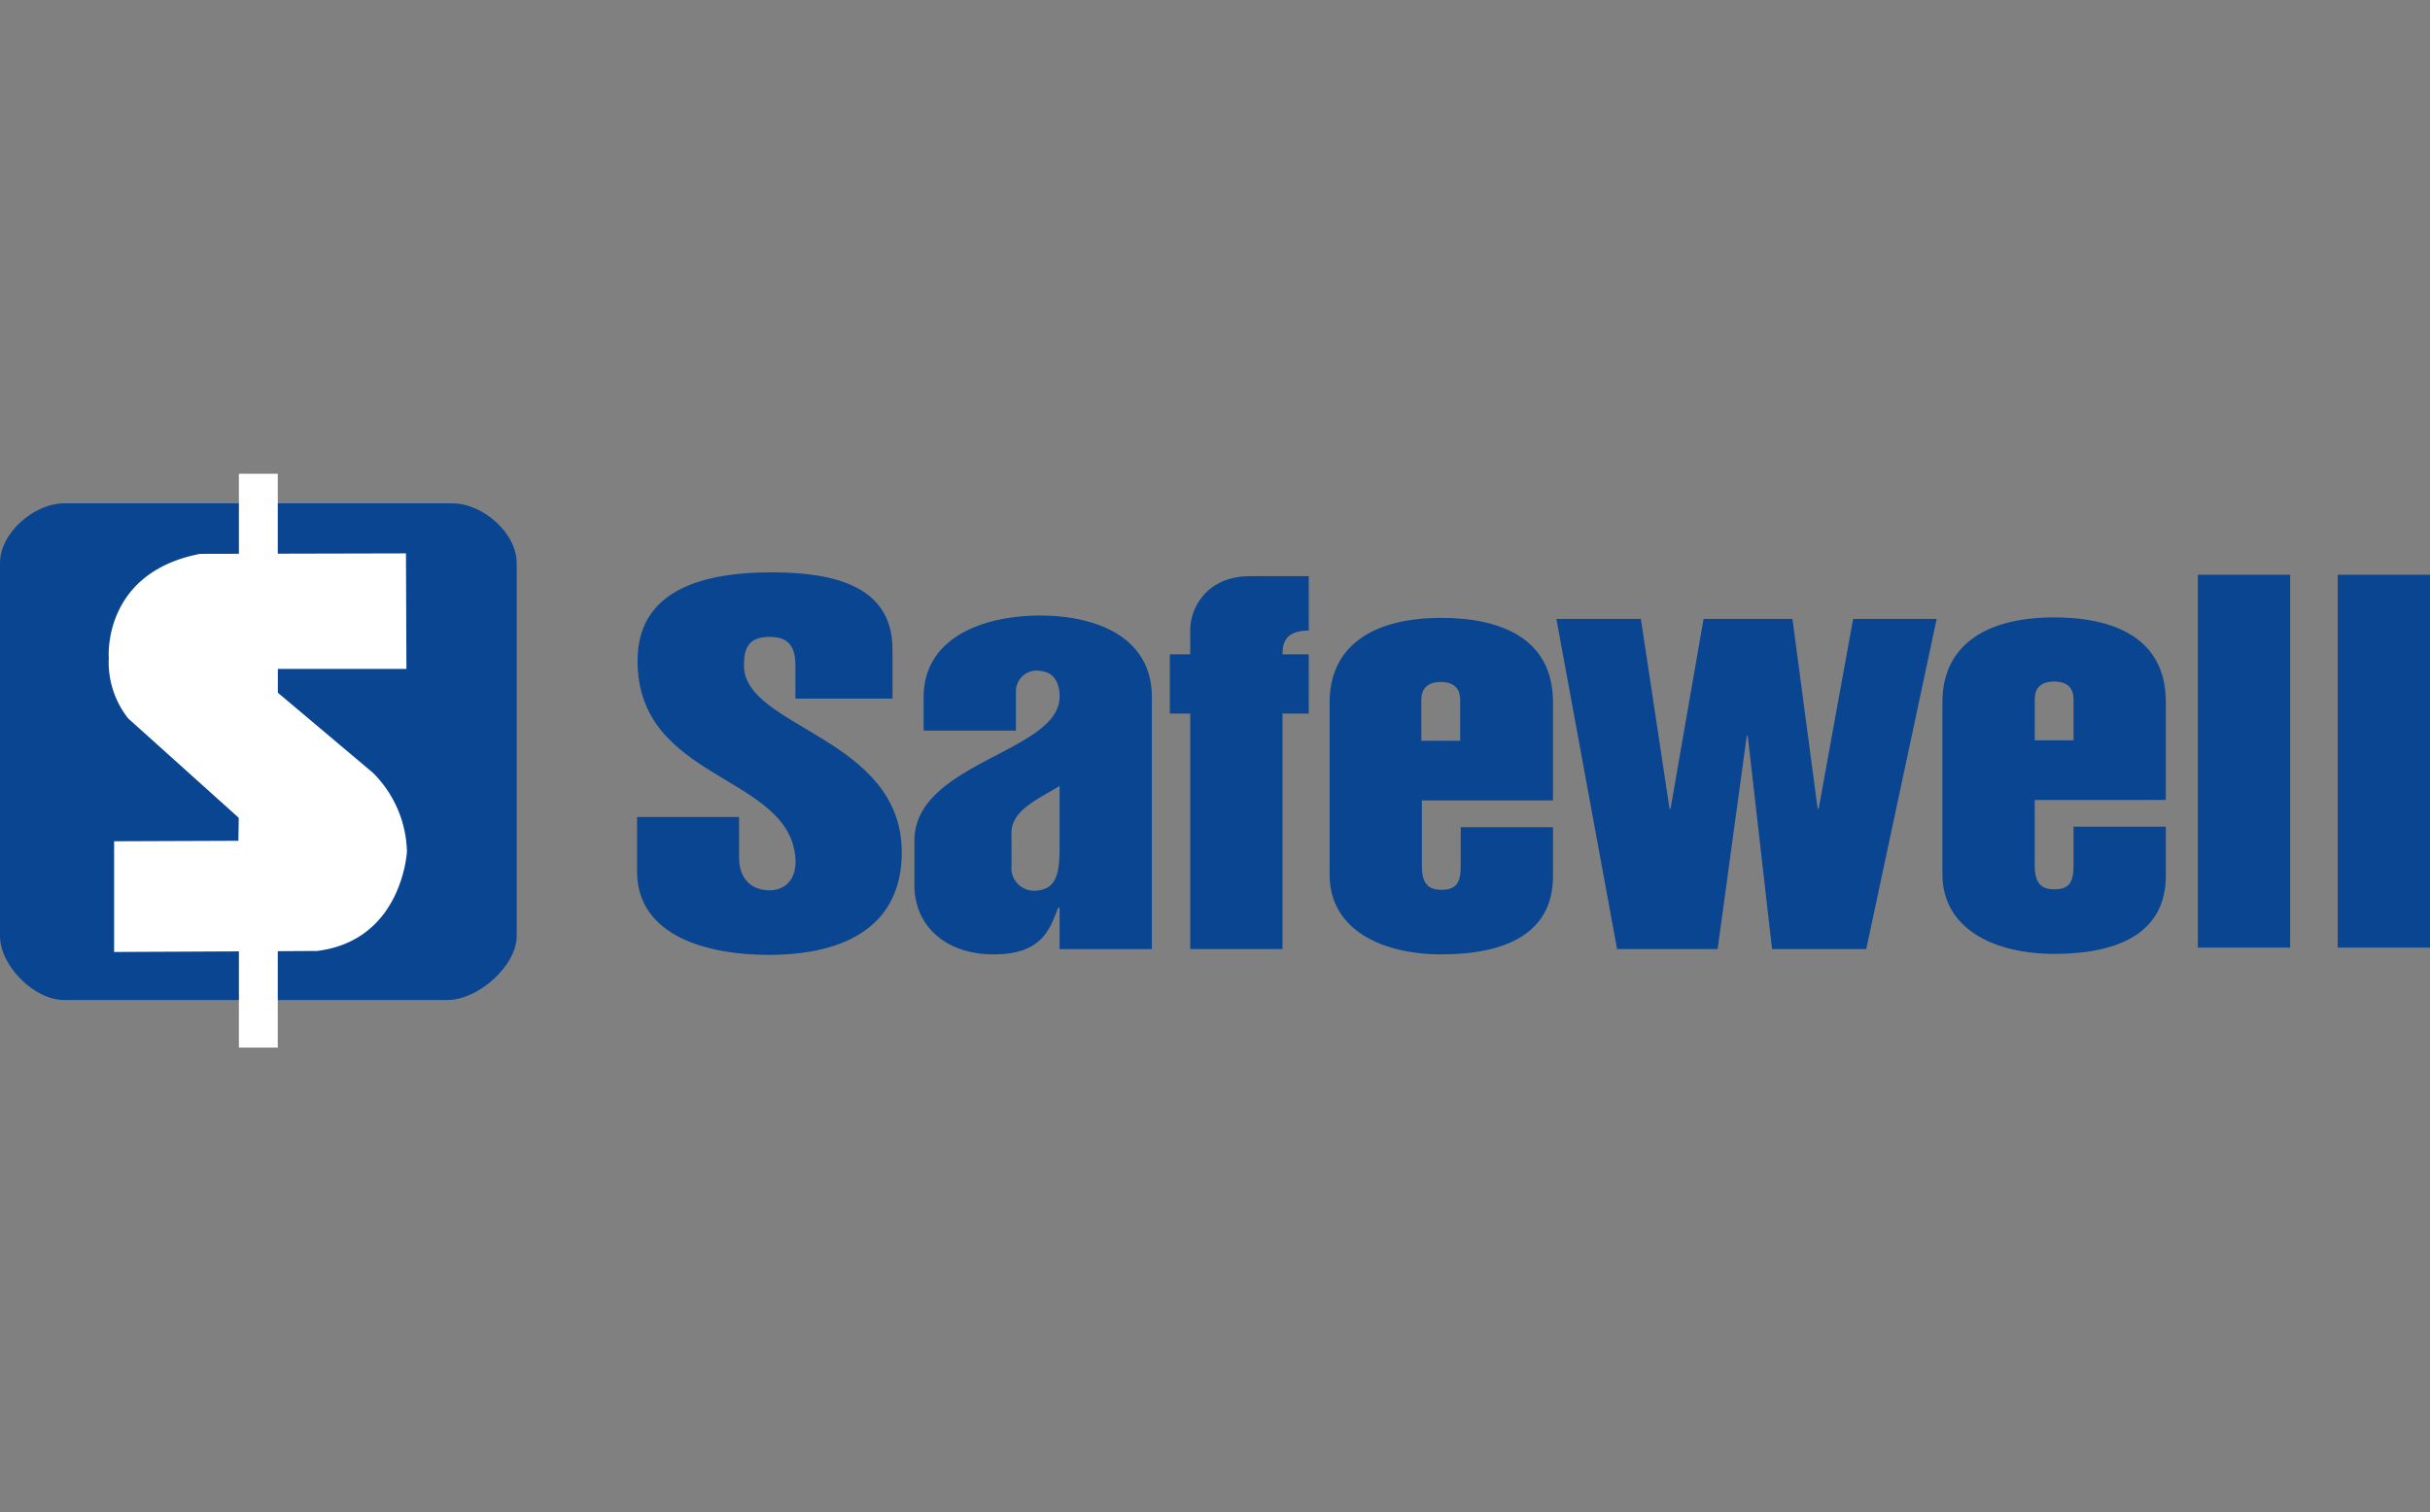 <svg xmlns="http://www.w3.org/2000/svg" xmlns:xlink="http://www.w3.org/1999/xlink" width="241" height="150" viewBox="0 0 241 150"><rect x="0" y="0" width="241" height="150" fill="#808080" stroke="none"/><defs><style>.a{clip-path:url(#b);}.b{fill:#094590;}.c{fill:#fff;}</style><clipPath id="b"><rect width="241" height="150"/></clipPath></defs><g id="a" class="a"><g transform="translate(-37.1 -37.4)"><g transform="translate(37.1 84.4)"><path class="b" d="M81.5,139.769H43.457c-2.986,0-6.357-3.419-6.357-6.357V96.424c0-2.986,3.371-5.924,6.357-5.924H81.987c2.986,0,6.357,2.938,6.357,5.924v36.988C88.344,136.4,84.491,139.769,81.5,139.769Z" transform="translate(-37.1 -87.562)"/><rect class="c" width="3.853" height="56.927" transform="translate(23.695)"/><path class="c" d="M60.01,129.36l12.329-.048.048-2.264-10.981-9.873a9.02,9.02,0,0,1-1.926-6.02s-.674-8.428,9.054-10.307l20.42-.048L89,112.262H76.192v2.312l9.488,7.995a11.4,11.4,0,0,1,3.371,7.8s-.433,8.814-8.91,9.873c-8.091.048-20.131.1-20.131.1Z" transform="translate(-48.692 -92.902)"/></g><g transform="translate(100.288 94.177)"><g transform="translate(0 0)"><path class="b" d="M184,117.222v-3.275c0-1.83-.626-2.842-2.553-2.842-2.071,0-2.553,1.06-2.553,2.842,0,6.213,15.652,7.08,15.652,18.542,0,6.983-5.153,10.162-13.2,10.162-6.117,0-13.052-1.878-13.052-8.284v-5.394h10.114v4c0,2.167,1.252,3.275,3.034,3.275,1.541,0,2.745-1.108,2.553-3.275-.722-8.284-15.652-7.561-15.652-19.505,0-6.694,5.876-8.765,13.293-8.765,6.5,0,11.992,1.493,11.992,7.658v4.864H184Z" transform="translate(-168.3 -104.7)"/><path class="b" d="M239.8,142.593h-.144c-.819,2.071-1.541,4.623-6.405,4.623-4.912,0-7.85-2.986-7.85-6.839v-4.431c0-7.8,14.4-8.765,14.4-14.3,0-1.2-.433-2.408-1.926-2.553a2.055,2.055,0,0,0-2.408,2.071v3.853h-9.151v-3.323c0-5.972,6.02-8.091,11.559-8.091s11.077,2.119,11.077,8.091v25H239.8Zm-4.768-4.19a2.25,2.25,0,0,0,2.167,2.5c2.553,0,2.6-2.119,2.6-4.768V130.5c-1.782,1.156-4.768,2.312-4.768,4.624Z" transform="translate(-197.9 -109.314)"/><path class="b" d="M278,119.13v-5.876h2.023v-2.408c0-2.264,1.686-5.346,5.924-5.346h5.828v5.394c-2.264,0-2.6,1.156-2.6,2.36h2.6v5.876h-2.6v23.358h-9.151V119.13Z" transform="translate(-225.167 -105.115)"/><g transform="translate(68.678 4.527)"><path class="b" d="M320.051,132.209v6.5c0,1.782.674,2.36,1.926,2.36,1.445,0,1.927-.626,1.927-2.36v-3.853h9.151v4.864c0,5.635-4.624,7.754-11.077,7.754-5.828,0-11.077-2.408-11.077-7.9v-17.1c0-5.346,3.949-8.38,11.077-8.38,5.828,0,11.077,1.975,11.077,8.38v9.729h-13Zm3.8-5.924v-4.046c0-1.156-.626-1.782-1.926-1.782s-1.926.626-1.926,1.782v4.046Z" transform="translate(-310.9 -114.1)"/></g><path class="b" d="M357.6,114.3h8.38l2.842,18.831h.1l3.275-18.831h8.814l2.5,18.831h.1l3.419-18.831h8.284l-6.983,32.75h-9.343l-2.408-21.143h-.1l-2.89,21.143H363.62Z" transform="translate(-266.43 -109.676)"/><path class="b" d="M446.251,132.109v6.5c0,1.782.674,2.36,1.926,2.36,1.445,0,1.926-.626,1.926-2.36v-3.853h9.151v4.864c0,5.635-4.623,7.754-11.077,7.754-5.828,0-11.077-2.408-11.077-7.9v-17.1c0-5.346,3.949-8.38,11.077-8.38,5.828,0,11.077,1.975,11.077,8.38v9.729Zm3.853-5.924v-4.046c0-1.156-.626-1.782-1.926-1.782s-1.926.626-1.926,1.782v4.046Z" transform="translate(-307.642 -109.521)"/><path class="b" d="M489.7,142.188V105.2h9.151v36.988Z" transform="translate(-334.909 -104.959)"/><path class="b" d="M518.5,142.188V105.2h9.151v36.988Z" transform="translate(-349.839 -104.959)"/></g></g></g></g></svg>